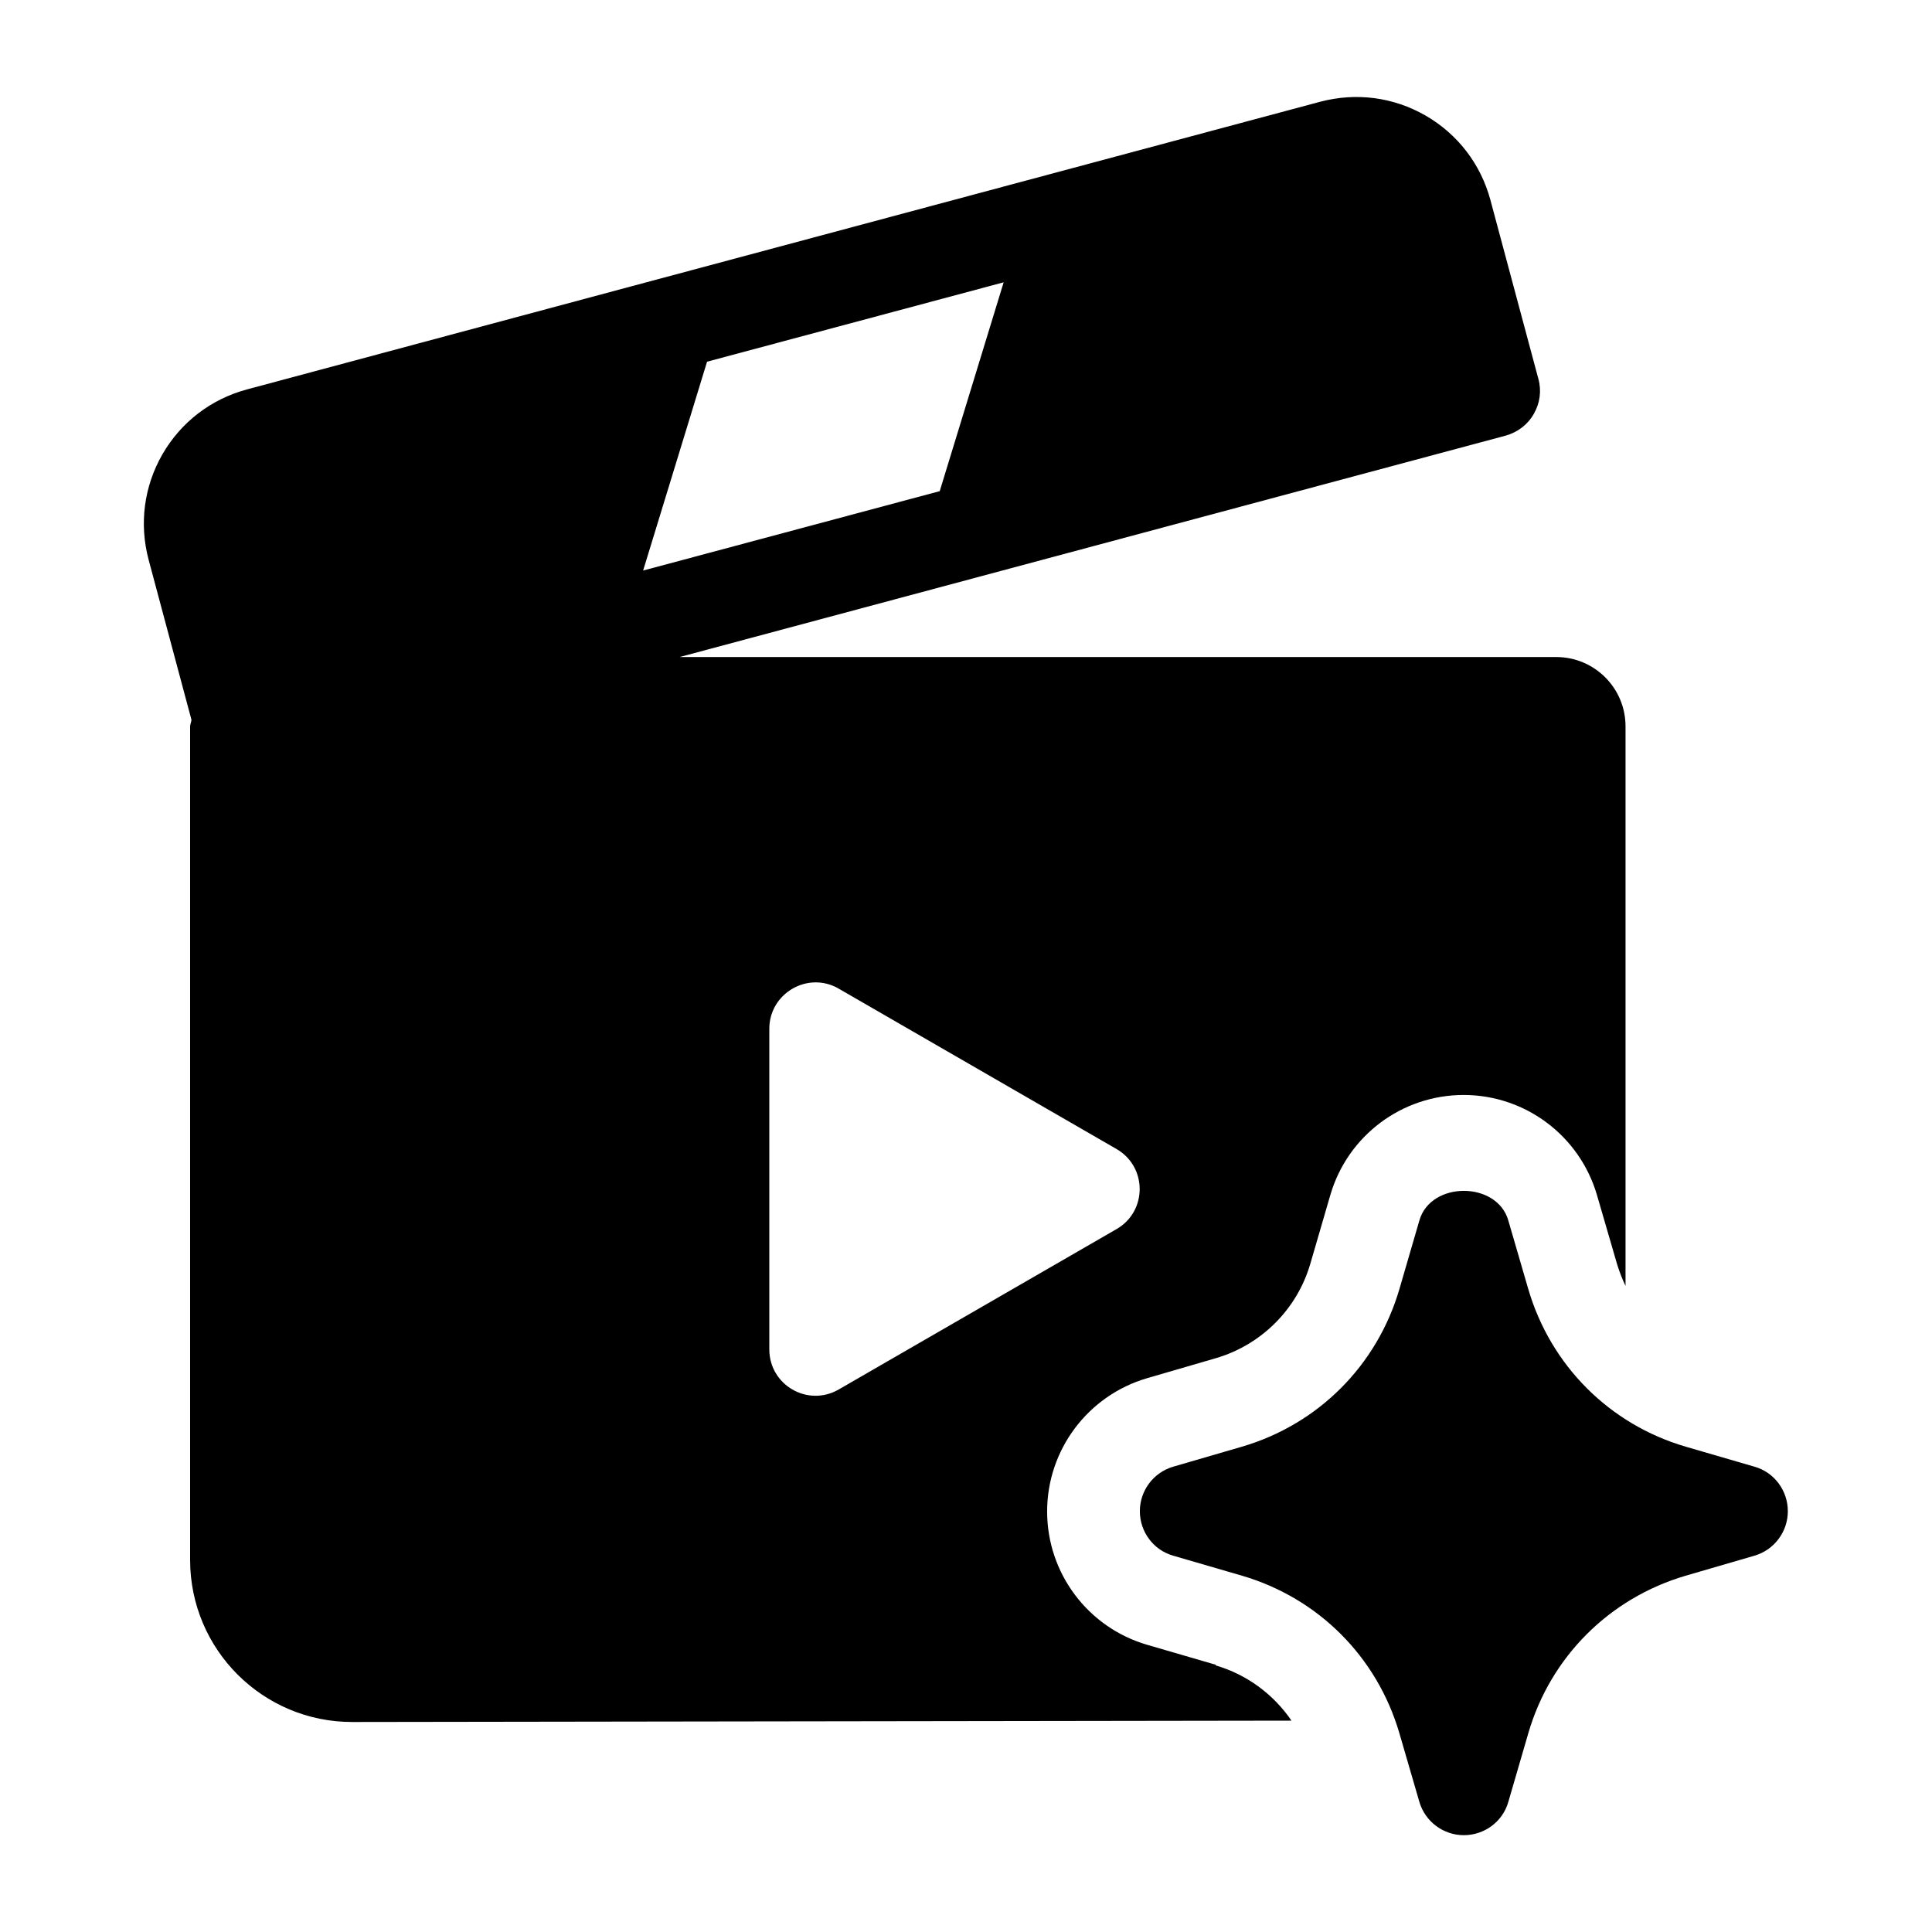 <?xml version="1.0" encoding="UTF-8"?>
<svg width="512pt" height="512pt" version="1.1" viewBox="0 0 512 512" xmlns="http://www.w3.org/2000/svg">
 <path d="m322.26 441.2-18.281-5.32c-15.719-4.602-26.48-19-26.48-35.32 0-16.34 10.801-30.719 26.48-35.32l18.281-5.32c12.039-3.539 21.461-12.961 24.98-24.98l5.32-18.281c4.602-15.719 19-26.48 35.32-26.48 16.34 0 30.719 10.801 35.32 26.48l5.32 18.281c0.621 2.039 1.379 4 2.262 5.84v-148.28c0-10.18-8.238-18.379-18.379-18.379h-232.3l218.94-58.68c3.121-0.879 5.84-2.922 7.418-5.738 1.641-2.82 2.102-6.141 1.219-9.32l-12.699-47.359c-2.559-9.52-8.66-17.461-17.16-22.379-8.559-4.922-18.379-6.199-27.961-3.68l-182.48 48.898-101.94 27.34c-9.52 2.559-17.461 8.66-22.379 17.16-4.922 8.559-6.199 18.441-3.68 27.961l11.359 42.441c-0.059 0.621-0.359 1.18-0.359 1.801v220.82c0 23.762 19.262 43 43 42.961l248.88-0.359c-4.762-6.961-11.82-12.238-20.121-14.641zm-73.223-311.04-78.602 21.039 16.941-55.344 78.602-21.039zm-45.16 227.48v-85.004c0-9.418 10.238-15.359 18.379-10.641l73.621 42.5c8.199 4.719 8.199 16.539 0 21.238l-73.621 42.5c-8.199 4.719-18.379-1.18-18.379-10.641zm269.92 42.84c0 5.422-3.578 10.238-8.801 11.781l-18.281 5.32c-20.18 5.941-35.781 21.461-41.68 41.68l-5.32 18.281c-1.48 5.219-6.34 8.801-11.781 8.801-5.422 0-10.238-3.578-11.781-8.801l-5.32-18.281c-5.941-20.219-21.461-35.738-41.68-41.68l-18.281-5.32c-5.219-1.48-8.801-6.34-8.801-11.781 0-5.422 3.578-10.238 8.801-11.781l18.281-5.32c20.219-5.941 35.738-21.5 41.68-41.68l5.32-18.281c3.019-10.441 20.539-10.441 23.559 0l5.32 18.281c5.941 20.18 21.5 35.781 41.68 41.68l18.281 5.32c5.219 1.48 8.801 6.34 8.801 11.781z"/>
</svg>
